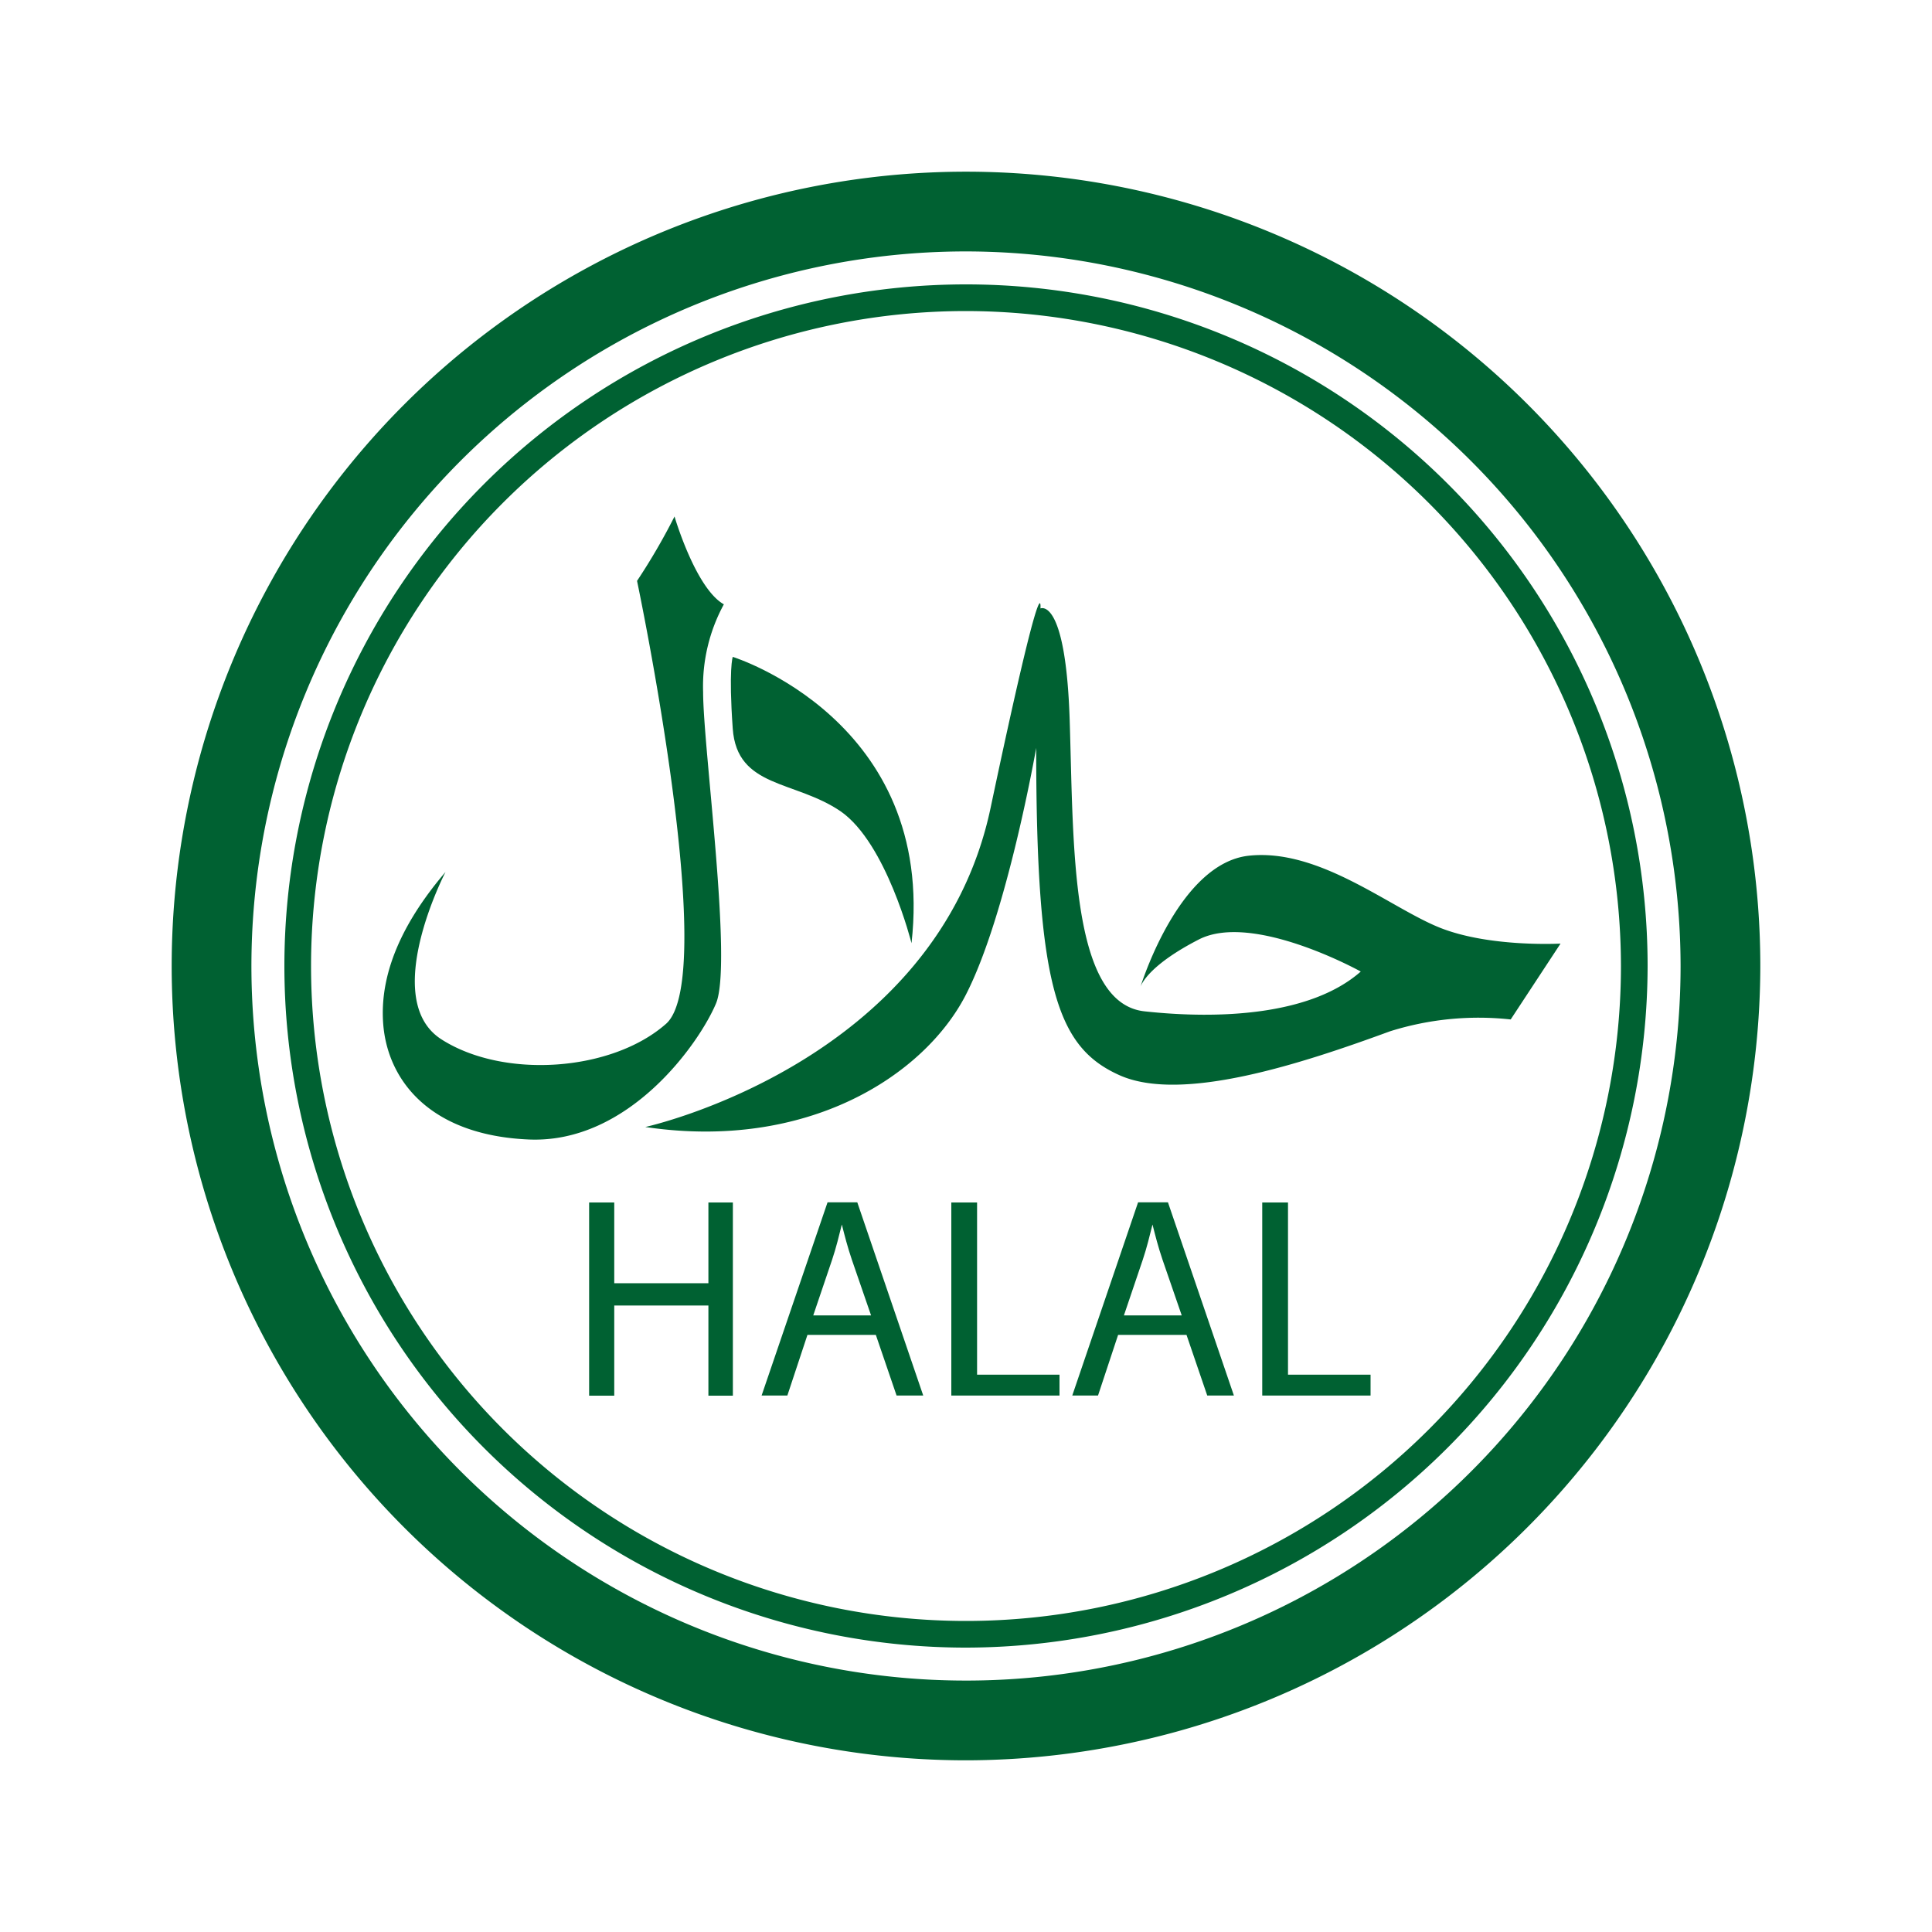 <svg xmlns="http://www.w3.org/2000/svg" id="Layer_1" data-name="Layer 1" viewBox="0 0 150 150"><defs><style>.cls-1{fill:#006132;}</style></defs><path class="cls-1" d="M96.93,66.44c-5.25.6-8.14,9.42-8.38,10.16.13-.33.84-1.76,4.51-3.65,4.2-2.18,12.59,2.48,12.59,2.48-3.87,3.41-11,3.72-16.79,3.09s-5.5-13-5.81-22.61-2.27-8.67-2.27-8.67.32-4.35-3.87,15.48S50.1,87.5,50.1,87.5c12.6,1.87,21.64-4,24.86-10.21s5.49-19.22,5.49-19.22c0,18.6,1.62,23.24,6.47,25.41s14.21-.92,21-3.41a22.93,22.93,0,0,1,9.37-.92l3.87-5.89s-5.49.31-9.36-1.23S102.43,65.83,96.93,66.44Z"></path><path class="cls-1" d="M55.59,77.91c1.3-3.1-1-19.84-1-24.18a13.32,13.32,0,0,1,1.61-6.81C54,45.68,52.37,40.1,52.37,40.1a48.86,48.86,0,0,1-2.91,5s6.46,30.68,2.25,34.39S39.12,83.79,34.28,80.7s.31-13,.31-13c-2.9,3.4-5.16,7.44-4.84,11.77s3.55,8.67,11.31,9S54.29,81,55.59,77.91Z"></path><path class="cls-1" d="M65.28,63c3.55,2.48,5.49,10.23,5.49,10.23C72.71,55.91,56.89,51,56.89,51s-.33.93,0,5.57S61.72,60.56,65.28,63Z"></path><path class="cls-1" d="M47.69,93.36v6.27H55V93.36H56.9v15H55v-7H47.69v7H45.74v-15Z"></path><path class="cls-1" d="M62.69,103.64l-1.56,4.71h-2l5.12-15h2.31l5.12,15H69.61L68,103.64Zm4.94-1.51-1.49-4.32c-.34-1-.56-1.87-.78-2.74h0c-.22.87-.44,1.8-.75,2.72l-1.47,4.34Z"></path><path class="cls-1" d="M73.86,93.36h2v13.37h6.4v1.62H73.86Z"></path><path class="cls-1" d="M86.81,103.64l-1.56,4.71h-2l5.11-15h2.32l5.12,15H93.73l-1.61-4.71Zm4.94-1.51-1.49-4.32c-.34-1-.56-1.87-.78-2.74h0c-.22.87-.44,1.8-.75,2.72l-1.47,4.34Z"></path><path class="cls-1" d="M98,93.36h2v13.37h6.41v1.62H98Z"></path><path class="cls-1" d="M75,127.92A52.92,52.92,0,1,1,127.92,75,53,53,0,0,1,75,127.92ZM75,24.15A50.85,50.85,0,1,0,125.85,75,50.91,50.91,0,0,0,75,24.15Z"></path><path class="cls-1" d="M75,136.67A61.67,61.67,0,1,1,136.67,75,61.75,61.75,0,0,1,75,136.67ZM75,19.52A55.48,55.48,0,1,0,130.48,75,55.55,55.55,0,0,0,75,19.52Z"></path></svg>